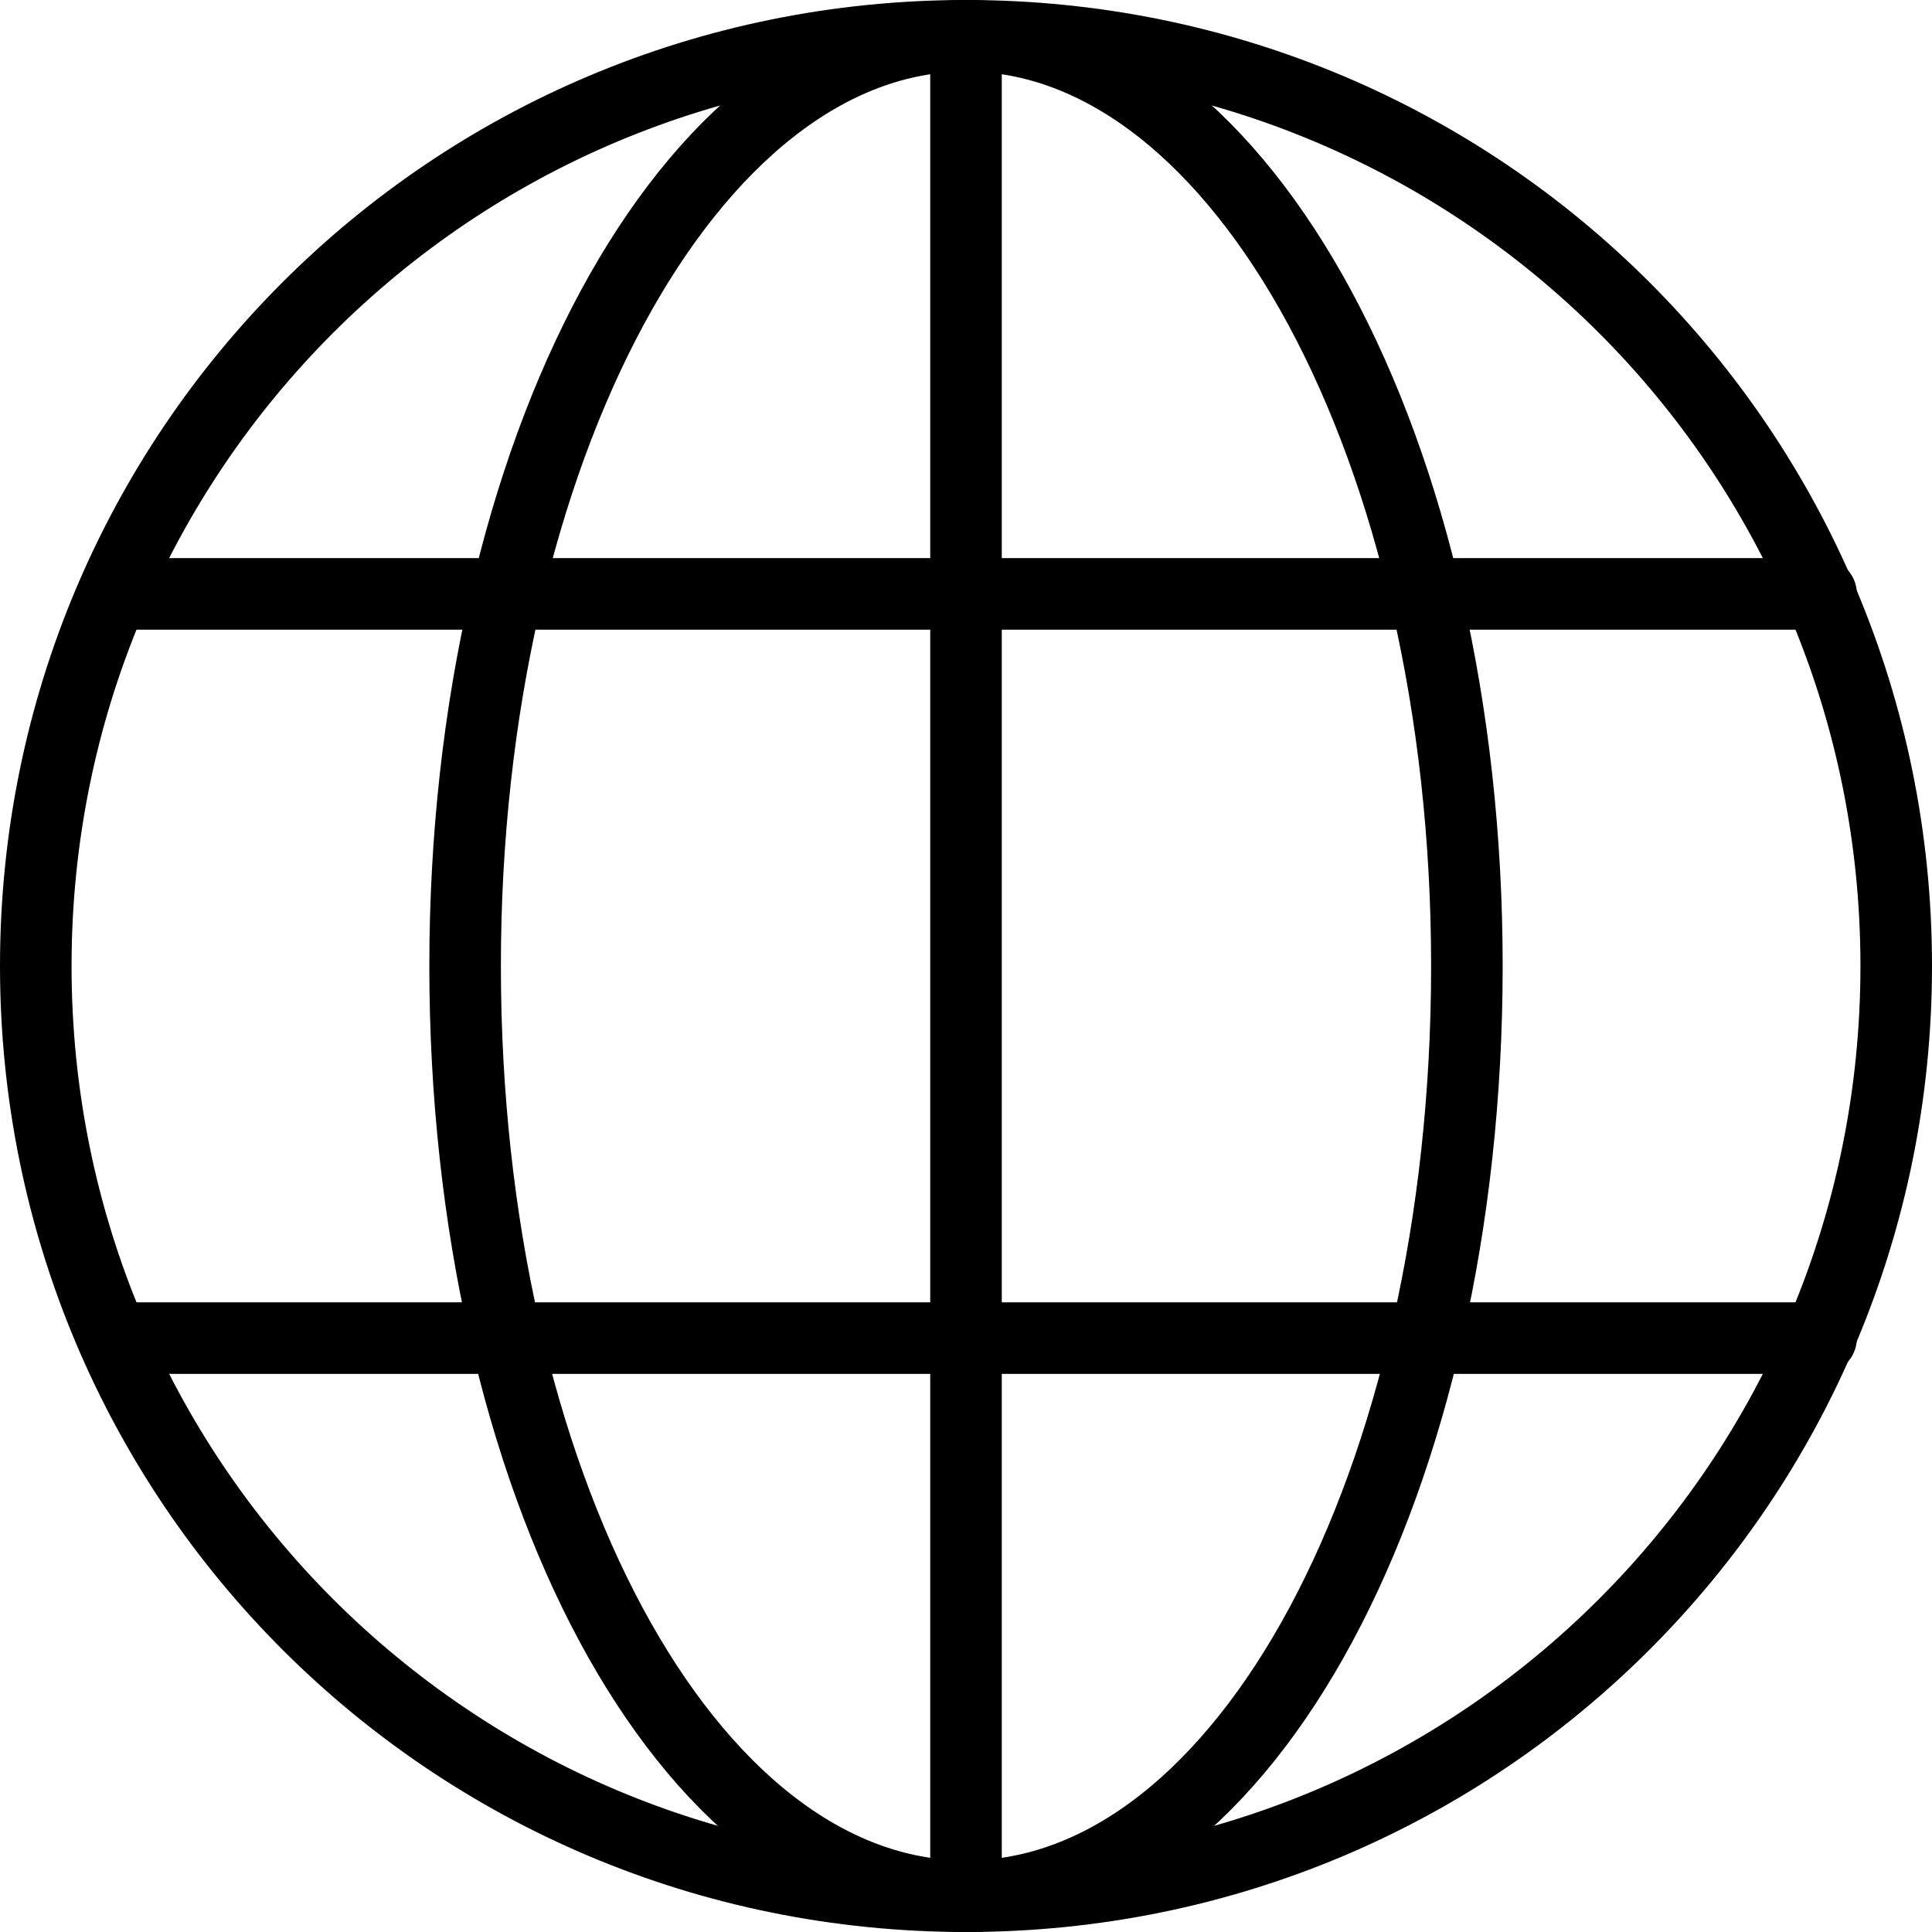 <?xml version="1.0" encoding="utf-8"?>
<!-- Generator: Adobe Illustrator 23.0.1, SVG Export Plug-In . SVG Version: 6.00 Build 0)  -->
<svg version="1.1" baseProfile="tiny" id="Layer_1" xmlns="http://www.w3.org/2000/svg" xmlns:xlink="http://www.w3.org/1999/xlink"
	 x="0px" y="0px" viewBox="0 0 54 54" xml:space="preserve">
<title>Page 1</title>
<desc>Created with Sketch.</desc>
<g id="Info-Pages-Desktop-Sport">
	<g transform="translate(-443, -490)">
		<g id="Page-1" transform="translate(444, 491)">
			<path id="Stroke-1" fill="none" stroke="#000000" stroke-width="2" stroke-linecap="round" stroke-linejoin="round" d="M26,0
				c7.7,0,14,11.6,14,26s-6.2,26-14,26S12,40.4,12,26S18.3,0,26,0z"/>
			<path id="Stroke-3" fill="none" stroke="#000000" stroke-width="2" stroke-linecap="round" stroke-linejoin="round" d="M2.2,36.4
				h47.7"/>
			<path id="Stroke-5" fill="none" stroke="#000000" stroke-width="2" stroke-linecap="round" stroke-linejoin="round" d="M2.2,15.6
				h47.7"/>
			<path id="Stroke-7" fill="none" stroke="#000000" stroke-width="2" stroke-linecap="round" stroke-linejoin="round" d="M26,0v52"
				/>
			<path id="Stroke-9" fill="none" stroke="#000000" stroke-width="2" stroke-linecap="round" stroke-linejoin="round" d="M52,26
				c0,14.4-11.6,26-26,26S0,40.4,0,26S11.6,0,26,0S52,11.6,52,26"/>
		</g>
	</g>
</g>
</svg>
